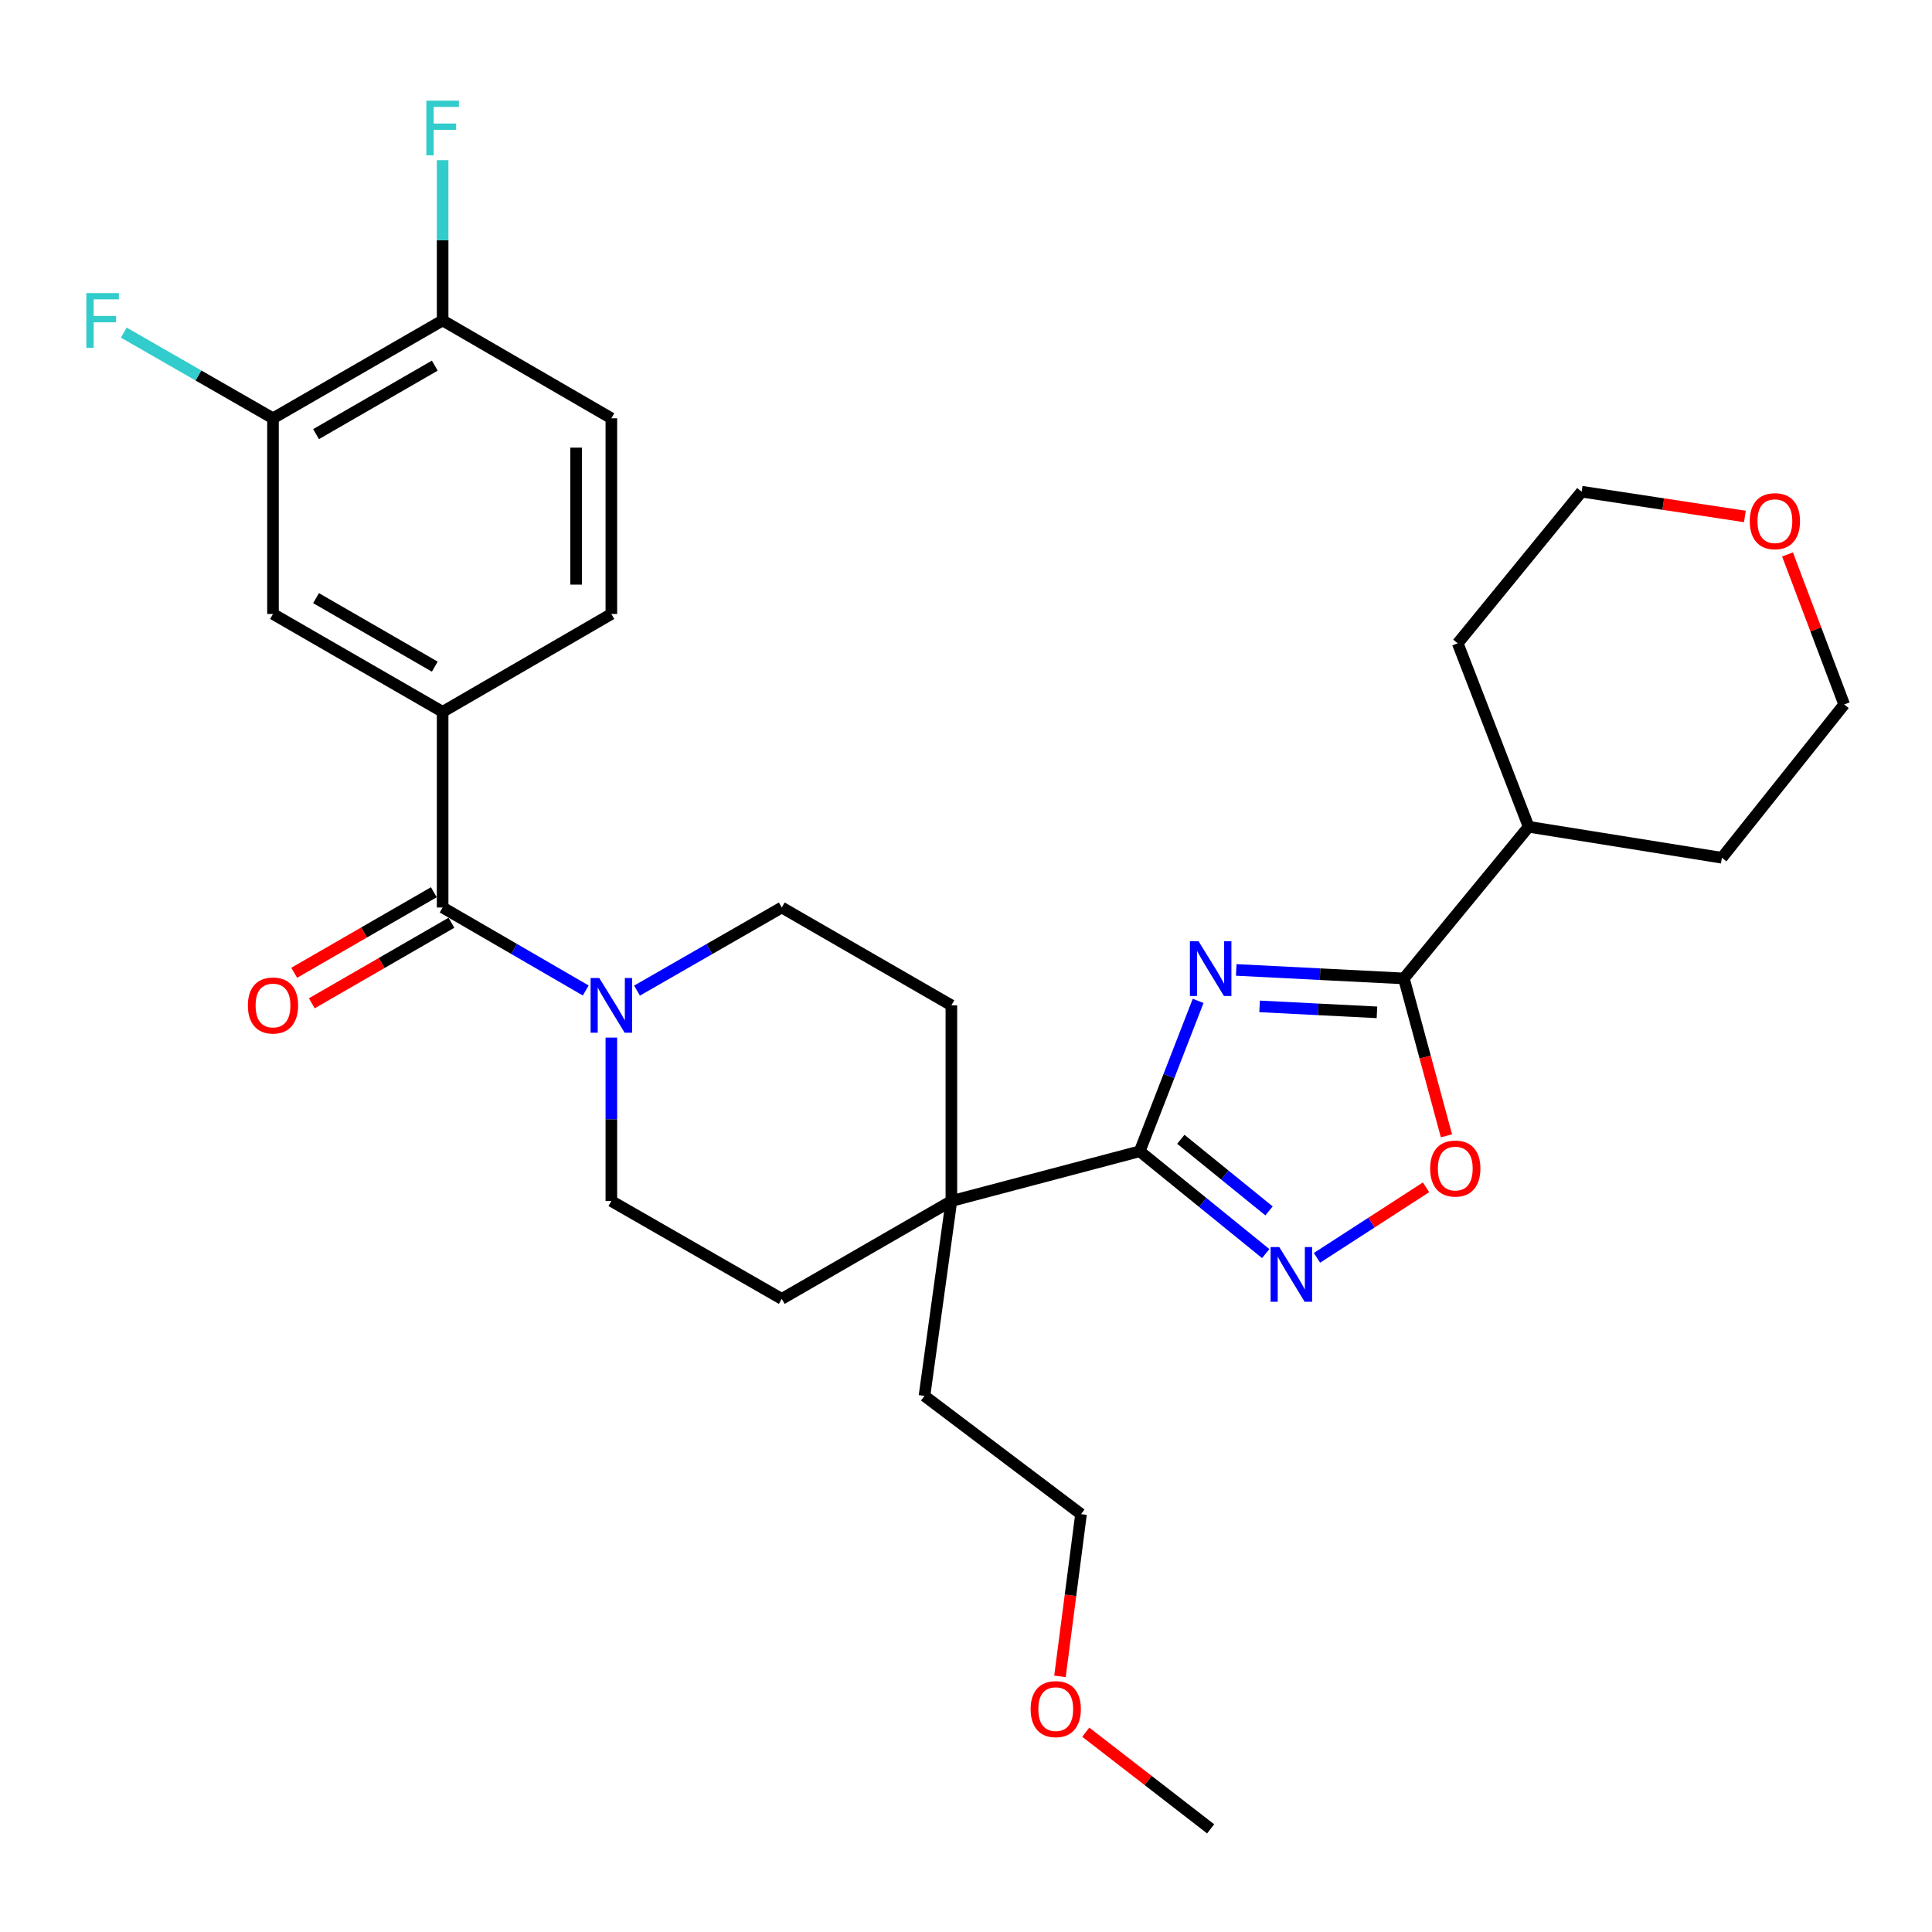 <?xml version='1.0' encoding='iso-8859-1'?>
<svg version='1.1' baseProfile='full'
              xmlns='http://www.w3.org/2000/svg'
                      xmlns:rdkit='http://www.rdkit.org/xml'
                      xmlns:xlink='http://www.w3.org/1999/xlink'
                  xml:space='preserve'
width='1000px' height='1000px' viewBox='0 0 1000 1000'>
<!-- END OF HEADER -->
<rect style='opacity:1.0;fill:#FFFFFF;stroke:none' width='1000' height='1000' x='0' y='0'> </rect>
<path class='bond-0' d='M 620.149,518.057 L 605.032,556.982' style='fill:none;fill-rule:evenodd;stroke:#0000FF;stroke-width:6px;stroke-linecap:butt;stroke-linejoin:miter;stroke-opacity:1' />
<path class='bond-0' d='M 605.032,556.982 L 589.915,595.907' style='fill:none;fill-rule:evenodd;stroke:#000000;stroke-width:6px;stroke-linecap:butt;stroke-linejoin:miter;stroke-opacity:1' />
<path class='bond-1' d='M 639.877,502.033 L 683.263,504.235' style='fill:none;fill-rule:evenodd;stroke:#0000FF;stroke-width:6px;stroke-linecap:butt;stroke-linejoin:miter;stroke-opacity:1' />
<path class='bond-1' d='M 683.263,504.235 L 726.649,506.436' style='fill:none;fill-rule:evenodd;stroke:#000000;stroke-width:6px;stroke-linecap:butt;stroke-linejoin:miter;stroke-opacity:1' />
<path class='bond-1' d='M 651.969,520.903 L 682.339,522.444' style='fill:none;fill-rule:evenodd;stroke:#0000FF;stroke-width:6px;stroke-linecap:butt;stroke-linejoin:miter;stroke-opacity:1' />
<path class='bond-1' d='M 682.339,522.444 L 712.709,523.985' style='fill:none;fill-rule:evenodd;stroke:#000000;stroke-width:6px;stroke-linecap:butt;stroke-linejoin:miter;stroke-opacity:1' />
<path class='bond-2' d='M 589.915,595.907 L 622.527,622.383' style='fill:none;fill-rule:evenodd;stroke:#000000;stroke-width:6px;stroke-linecap:butt;stroke-linejoin:miter;stroke-opacity:1' />
<path class='bond-2' d='M 622.527,622.383 L 655.139,648.859' style='fill:none;fill-rule:evenodd;stroke:#0000FF;stroke-width:6px;stroke-linecap:butt;stroke-linejoin:miter;stroke-opacity:1' />
<path class='bond-2' d='M 611.19,589.695 L 634.018,608.228' style='fill:none;fill-rule:evenodd;stroke:#000000;stroke-width:6px;stroke-linecap:butt;stroke-linejoin:miter;stroke-opacity:1' />
<path class='bond-2' d='M 634.018,608.228 L 656.847,626.761' style='fill:none;fill-rule:evenodd;stroke:#0000FF;stroke-width:6px;stroke-linecap:butt;stroke-linejoin:miter;stroke-opacity:1' />
<path class='bond-7' d='M 589.915,595.907 L 492.432,621.655' style='fill:none;fill-rule:evenodd;stroke:#000000;stroke-width:6px;stroke-linecap:butt;stroke-linejoin:miter;stroke-opacity:1' />
<path class='bond-4' d='M 726.649,506.436 L 737.667,547.165' style='fill:none;fill-rule:evenodd;stroke:#000000;stroke-width:6px;stroke-linecap:butt;stroke-linejoin:miter;stroke-opacity:1' />
<path class='bond-4' d='M 737.667,547.165 L 748.685,587.893' style='fill:none;fill-rule:evenodd;stroke:#FF0000;stroke-width:6px;stroke-linecap:butt;stroke-linejoin:miter;stroke-opacity:1' />
<path class='bond-17' d='M 726.649,506.436 L 791.222,427.945' style='fill:none;fill-rule:evenodd;stroke:#000000;stroke-width:6px;stroke-linecap:butt;stroke-linejoin:miter;stroke-opacity:1' />
<path class='bond-30' d='M 681.672,651.05 L 709.895,632.798' style='fill:none;fill-rule:evenodd;stroke:#0000FF;stroke-width:6px;stroke-linecap:butt;stroke-linejoin:miter;stroke-opacity:1' />
<path class='bond-30' d='M 709.895,632.798 L 738.117,614.546' style='fill:none;fill-rule:evenodd;stroke:#FF0000;stroke-width:6px;stroke-linecap:butt;stroke-linejoin:miter;stroke-opacity:1' />
<path class='bond-3' d='M 229.103,469.718 L 266.138,491.195' style='fill:none;fill-rule:evenodd;stroke:#000000;stroke-width:6px;stroke-linecap:butt;stroke-linejoin:miter;stroke-opacity:1' />
<path class='bond-3' d='M 266.138,491.195 L 303.173,512.672' style='fill:none;fill-rule:evenodd;stroke:#0000FF;stroke-width:6px;stroke-linecap:butt;stroke-linejoin:miter;stroke-opacity:1' />
<path class='bond-6' d='M 229.103,469.718 L 229.103,368.446' style='fill:none;fill-rule:evenodd;stroke:#000000;stroke-width:6px;stroke-linecap:butt;stroke-linejoin:miter;stroke-opacity:1' />
<path class='bond-13' d='M 224.548,461.821 L 188.415,482.664' style='fill:none;fill-rule:evenodd;stroke:#000000;stroke-width:6px;stroke-linecap:butt;stroke-linejoin:miter;stroke-opacity:1' />
<path class='bond-13' d='M 188.415,482.664 L 152.282,503.506' style='fill:none;fill-rule:evenodd;stroke:#FF0000;stroke-width:6px;stroke-linecap:butt;stroke-linejoin:miter;stroke-opacity:1' />
<path class='bond-13' d='M 233.658,477.614 L 197.525,498.457' style='fill:none;fill-rule:evenodd;stroke:#000000;stroke-width:6px;stroke-linecap:butt;stroke-linejoin:miter;stroke-opacity:1' />
<path class='bond-13' d='M 197.525,498.457 L 161.392,519.3' style='fill:none;fill-rule:evenodd;stroke:#FF0000;stroke-width:6px;stroke-linecap:butt;stroke-linejoin:miter;stroke-opacity:1' />
<path class='bond-5' d='M 329.72,512.737 L 367.181,491.227' style='fill:none;fill-rule:evenodd;stroke:#0000FF;stroke-width:6px;stroke-linecap:butt;stroke-linejoin:miter;stroke-opacity:1' />
<path class='bond-5' d='M 367.181,491.227 L 404.642,469.718' style='fill:none;fill-rule:evenodd;stroke:#000000;stroke-width:6px;stroke-linecap:butt;stroke-linejoin:miter;stroke-opacity:1' />
<path class='bond-32' d='M 316.437,537.056 L 316.437,579.356' style='fill:none;fill-rule:evenodd;stroke:#0000FF;stroke-width:6px;stroke-linecap:butt;stroke-linejoin:miter;stroke-opacity:1' />
<path class='bond-32' d='M 316.437,579.356 L 316.437,621.655' style='fill:none;fill-rule:evenodd;stroke:#000000;stroke-width:6px;stroke-linecap:butt;stroke-linejoin:miter;stroke-opacity:1' />
<path class='bond-8' d='M 229.103,368.446 L 141.303,317.79' style='fill:none;fill-rule:evenodd;stroke:#000000;stroke-width:6px;stroke-linecap:butt;stroke-linejoin:miter;stroke-opacity:1' />
<path class='bond-8' d='M 225.045,345.055 L 163.585,309.596' style='fill:none;fill-rule:evenodd;stroke:#000000;stroke-width:6px;stroke-linecap:butt;stroke-linejoin:miter;stroke-opacity:1' />
<path class='bond-14' d='M 229.103,368.446 L 316.437,317.79' style='fill:none;fill-rule:evenodd;stroke:#000000;stroke-width:6px;stroke-linecap:butt;stroke-linejoin:miter;stroke-opacity:1' />
<path class='bond-15' d='M 492.432,621.655 L 404.642,672.301' style='fill:none;fill-rule:evenodd;stroke:#000000;stroke-width:6px;stroke-linecap:butt;stroke-linejoin:miter;stroke-opacity:1' />
<path class='bond-16' d='M 492.432,621.655 L 492.432,520.364' style='fill:none;fill-rule:evenodd;stroke:#000000;stroke-width:6px;stroke-linecap:butt;stroke-linejoin:miter;stroke-opacity:1' />
<path class='bond-22' d='M 492.432,621.655 L 478.504,722.512' style='fill:none;fill-rule:evenodd;stroke:#000000;stroke-width:6px;stroke-linecap:butt;stroke-linejoin:miter;stroke-opacity:1' />
<path class='bond-9' d='M 141.303,317.79 L 141.303,216.508' style='fill:none;fill-rule:evenodd;stroke:#000000;stroke-width:6px;stroke-linecap:butt;stroke-linejoin:miter;stroke-opacity:1' />
<path class='bond-20' d='M 141.303,216.508 L 102.687,194.333' style='fill:none;fill-rule:evenodd;stroke:#000000;stroke-width:6px;stroke-linecap:butt;stroke-linejoin:miter;stroke-opacity:1' />
<path class='bond-20' d='M 102.687,194.333 L 64.071,172.157' style='fill:none;fill-rule:evenodd;stroke:#33CCCC;stroke-width:6px;stroke-linecap:butt;stroke-linejoin:miter;stroke-opacity:1' />
<path class='bond-33' d='M 141.303,216.508 L 229.103,165.862' style='fill:none;fill-rule:evenodd;stroke:#000000;stroke-width:6px;stroke-linecap:butt;stroke-linejoin:miter;stroke-opacity:1' />
<path class='bond-33' d='M 163.584,224.705 L 225.043,189.253' style='fill:none;fill-rule:evenodd;stroke:#000000;stroke-width:6px;stroke-linecap:butt;stroke-linejoin:miter;stroke-opacity:1' />
<path class='bond-10' d='M 229.103,165.862 L 316.437,216.508' style='fill:none;fill-rule:evenodd;stroke:#000000;stroke-width:6px;stroke-linecap:butt;stroke-linejoin:miter;stroke-opacity:1' />
<path class='bond-21' d='M 229.103,165.862 L 229.103,124.387' style='fill:none;fill-rule:evenodd;stroke:#000000;stroke-width:6px;stroke-linecap:butt;stroke-linejoin:miter;stroke-opacity:1' />
<path class='bond-21' d='M 229.103,124.387 L 229.103,82.912' style='fill:none;fill-rule:evenodd;stroke:#33CCCC;stroke-width:6px;stroke-linecap:butt;stroke-linejoin:miter;stroke-opacity:1' />
<path class='bond-11' d='M 316.437,621.655 L 404.642,672.301' style='fill:none;fill-rule:evenodd;stroke:#000000;stroke-width:6px;stroke-linecap:butt;stroke-linejoin:miter;stroke-opacity:1' />
<path class='bond-12' d='M 404.642,469.718 L 492.432,520.364' style='fill:none;fill-rule:evenodd;stroke:#000000;stroke-width:6px;stroke-linecap:butt;stroke-linejoin:miter;stroke-opacity:1' />
<path class='bond-18' d='M 316.437,317.79 L 316.437,216.508' style='fill:none;fill-rule:evenodd;stroke:#000000;stroke-width:6px;stroke-linecap:butt;stroke-linejoin:miter;stroke-opacity:1' />
<path class='bond-18' d='M 298.204,302.598 L 298.204,231.7' style='fill:none;fill-rule:evenodd;stroke:#000000;stroke-width:6px;stroke-linecap:butt;stroke-linejoin:miter;stroke-opacity:1' />
<path class='bond-26' d='M 791.222,427.945 L 754.514,332.974' style='fill:none;fill-rule:evenodd;stroke:#000000;stroke-width:6px;stroke-linecap:butt;stroke-linejoin:miter;stroke-opacity:1' />
<path class='bond-27' d='M 791.222,427.945 L 891.248,443.979' style='fill:none;fill-rule:evenodd;stroke:#000000;stroke-width:6px;stroke-linecap:butt;stroke-linejoin:miter;stroke-opacity:1' />
<path class='bond-19' d='M 925.212,286.974 L 939.879,325.801' style='fill:none;fill-rule:evenodd;stroke:#FF0000;stroke-width:6px;stroke-linecap:butt;stroke-linejoin:miter;stroke-opacity:1' />
<path class='bond-19' d='M 939.879,325.801 L 954.545,364.627' style='fill:none;fill-rule:evenodd;stroke:#000000;stroke-width:6px;stroke-linecap:butt;stroke-linejoin:miter;stroke-opacity:1' />
<path class='bond-31' d='M 903.149,267.319 L 860.9,260.906' style='fill:none;fill-rule:evenodd;stroke:#FF0000;stroke-width:6px;stroke-linecap:butt;stroke-linejoin:miter;stroke-opacity:1' />
<path class='bond-31' d='M 860.9,260.906 L 818.652,254.493' style='fill:none;fill-rule:evenodd;stroke:#000000;stroke-width:6px;stroke-linecap:butt;stroke-linejoin:miter;stroke-opacity:1' />
<path class='bond-28' d='M 478.504,722.512 L 559.538,783.712' style='fill:none;fill-rule:evenodd;stroke:#000000;stroke-width:6px;stroke-linecap:butt;stroke-linejoin:miter;stroke-opacity:1' />
<path class='bond-23' d='M 548.639,867.696 L 554.088,825.704' style='fill:none;fill-rule:evenodd;stroke:#FF0000;stroke-width:6px;stroke-linecap:butt;stroke-linejoin:miter;stroke-opacity:1' />
<path class='bond-23' d='M 554.088,825.704 L 559.538,783.712' style='fill:none;fill-rule:evenodd;stroke:#000000;stroke-width:6px;stroke-linecap:butt;stroke-linejoin:miter;stroke-opacity:1' />
<path class='bond-29' d='M 561.985,896.58 L 594.309,921.595' style='fill:none;fill-rule:evenodd;stroke:#FF0000;stroke-width:6px;stroke-linecap:butt;stroke-linejoin:miter;stroke-opacity:1' />
<path class='bond-29' d='M 594.309,921.595 L 626.633,946.61' style='fill:none;fill-rule:evenodd;stroke:#000000;stroke-width:6px;stroke-linecap:butt;stroke-linejoin:miter;stroke-opacity:1' />
<path class='bond-24' d='M 818.652,254.493 L 754.514,332.974' style='fill:none;fill-rule:evenodd;stroke:#000000;stroke-width:6px;stroke-linecap:butt;stroke-linejoin:miter;stroke-opacity:1' />
<path class='bond-25' d='M 954.545,364.627 L 891.248,443.979' style='fill:none;fill-rule:evenodd;stroke:#000000;stroke-width:6px;stroke-linecap:butt;stroke-linejoin:miter;stroke-opacity:1' />
<path  class='atom-0' d='M 620.373 487.201
L 629.653 502.201
Q 630.573 503.681, 632.053 506.361
Q 633.533 509.041, 633.613 509.201
L 633.613 487.201
L 637.373 487.201
L 637.373 515.521
L 633.493 515.521
L 623.533 499.121
Q 622.373 497.201, 621.133 495.001
Q 619.933 492.801, 619.573 492.121
L 619.573 515.521
L 615.893 515.521
L 615.893 487.201
L 620.373 487.201
' fill='#0000FF'/>
<path  class='atom-3' d='M 662.146 645.47
L 671.426 660.47
Q 672.346 661.95, 673.826 664.63
Q 675.306 667.31, 675.386 667.47
L 675.386 645.47
L 679.146 645.47
L 679.146 673.79
L 675.266 673.79
L 665.306 657.39
Q 664.146 655.47, 662.906 653.27
Q 661.706 651.07, 661.346 650.39
L 661.346 673.79
L 657.666 673.79
L 657.666 645.47
L 662.146 645.47
' fill='#0000FF'/>
<path  class='atom-5' d='M 740.248 604.84
Q 740.248 598.04, 743.608 594.24
Q 746.968 590.44, 753.248 590.44
Q 759.528 590.44, 762.888 594.24
Q 766.248 598.04, 766.248 604.84
Q 766.248 611.72, 762.848 615.64
Q 759.448 619.52, 753.248 619.52
Q 747.008 619.52, 743.608 615.64
Q 740.248 611.76, 740.248 604.84
M 753.248 616.32
Q 757.568 616.32, 759.888 613.44
Q 762.248 610.52, 762.248 604.84
Q 762.248 599.28, 759.888 596.48
Q 757.568 593.64, 753.248 593.64
Q 748.928 593.64, 746.568 596.44
Q 744.248 599.24, 744.248 604.84
Q 744.248 610.56, 746.568 613.44
Q 748.928 616.32, 753.248 616.32
' fill='#FF0000'/>
<path  class='atom-6' d='M 310.177 506.204
L 319.457 521.204
Q 320.377 522.684, 321.857 525.364
Q 323.337 528.044, 323.417 528.204
L 323.417 506.204
L 327.177 506.204
L 327.177 534.524
L 323.297 534.524
L 313.337 518.124
Q 312.177 516.204, 310.937 514.004
Q 309.737 511.804, 309.377 511.124
L 309.377 534.524
L 305.697 534.524
L 305.697 506.204
L 310.177 506.204
' fill='#0000FF'/>
<path  class='atom-14' d='M 128.303 520.444
Q 128.303 513.644, 131.663 509.844
Q 135.023 506.044, 141.303 506.044
Q 147.583 506.044, 150.943 509.844
Q 154.303 513.644, 154.303 520.444
Q 154.303 527.324, 150.903 531.244
Q 147.503 535.124, 141.303 535.124
Q 135.063 535.124, 131.663 531.244
Q 128.303 527.364, 128.303 520.444
M 141.303 531.924
Q 145.623 531.924, 147.943 529.044
Q 150.303 526.124, 150.303 520.444
Q 150.303 514.884, 147.943 512.084
Q 145.623 509.244, 141.303 509.244
Q 136.983 509.244, 134.623 512.044
Q 132.303 514.844, 132.303 520.444
Q 132.303 526.164, 134.623 529.044
Q 136.983 531.924, 141.303 531.924
' fill='#FF0000'/>
<path  class='atom-20' d='M 905.678 269.756
Q 905.678 262.956, 909.038 259.156
Q 912.398 255.356, 918.678 255.356
Q 924.958 255.356, 928.318 259.156
Q 931.678 262.956, 931.678 269.756
Q 931.678 276.636, 928.278 280.556
Q 924.878 284.436, 918.678 284.436
Q 912.438 284.436, 909.038 280.556
Q 905.678 276.676, 905.678 269.756
M 918.678 281.236
Q 922.998 281.236, 925.318 278.356
Q 927.678 275.436, 927.678 269.756
Q 927.678 264.196, 925.318 261.396
Q 922.998 258.556, 918.678 258.556
Q 914.358 258.556, 911.998 261.356
Q 909.678 264.156, 909.678 269.756
Q 909.678 275.476, 911.998 278.356
Q 914.358 281.236, 918.678 281.236
' fill='#FF0000'/>
<path  class='atom-21' d='M 44.689 151.702
L 61.529 151.702
L 61.529 154.942
L 48.489 154.942
L 48.489 163.542
L 60.089 163.542
L 60.089 166.822
L 48.489 166.822
L 48.489 180.022
L 44.689 180.022
L 44.689 151.702
' fill='#33CCCC'/>
<path  class='atom-22' d='M 220.683 52.102
L 237.523 52.102
L 237.523 55.342
L 224.483 55.342
L 224.483 63.942
L 236.083 63.942
L 236.083 67.222
L 224.483 67.222
L 224.483 80.422
L 220.683 80.422
L 220.683 52.102
' fill='#33CCCC'/>
<path  class='atom-24' d='M 533.451 884.638
Q 533.451 877.838, 536.811 874.038
Q 540.171 870.238, 546.451 870.238
Q 552.731 870.238, 556.091 874.038
Q 559.451 877.838, 559.451 884.638
Q 559.451 891.518, 556.051 895.438
Q 552.651 899.318, 546.451 899.318
Q 540.211 899.318, 536.811 895.438
Q 533.451 891.558, 533.451 884.638
M 546.451 896.118
Q 550.771 896.118, 553.091 893.238
Q 555.451 890.318, 555.451 884.638
Q 555.451 879.078, 553.091 876.278
Q 550.771 873.438, 546.451 873.438
Q 542.131 873.438, 539.771 876.238
Q 537.451 879.038, 537.451 884.638
Q 537.451 890.358, 539.771 893.238
Q 542.131 896.118, 546.451 896.118
' fill='#FF0000'/>
</svg>
